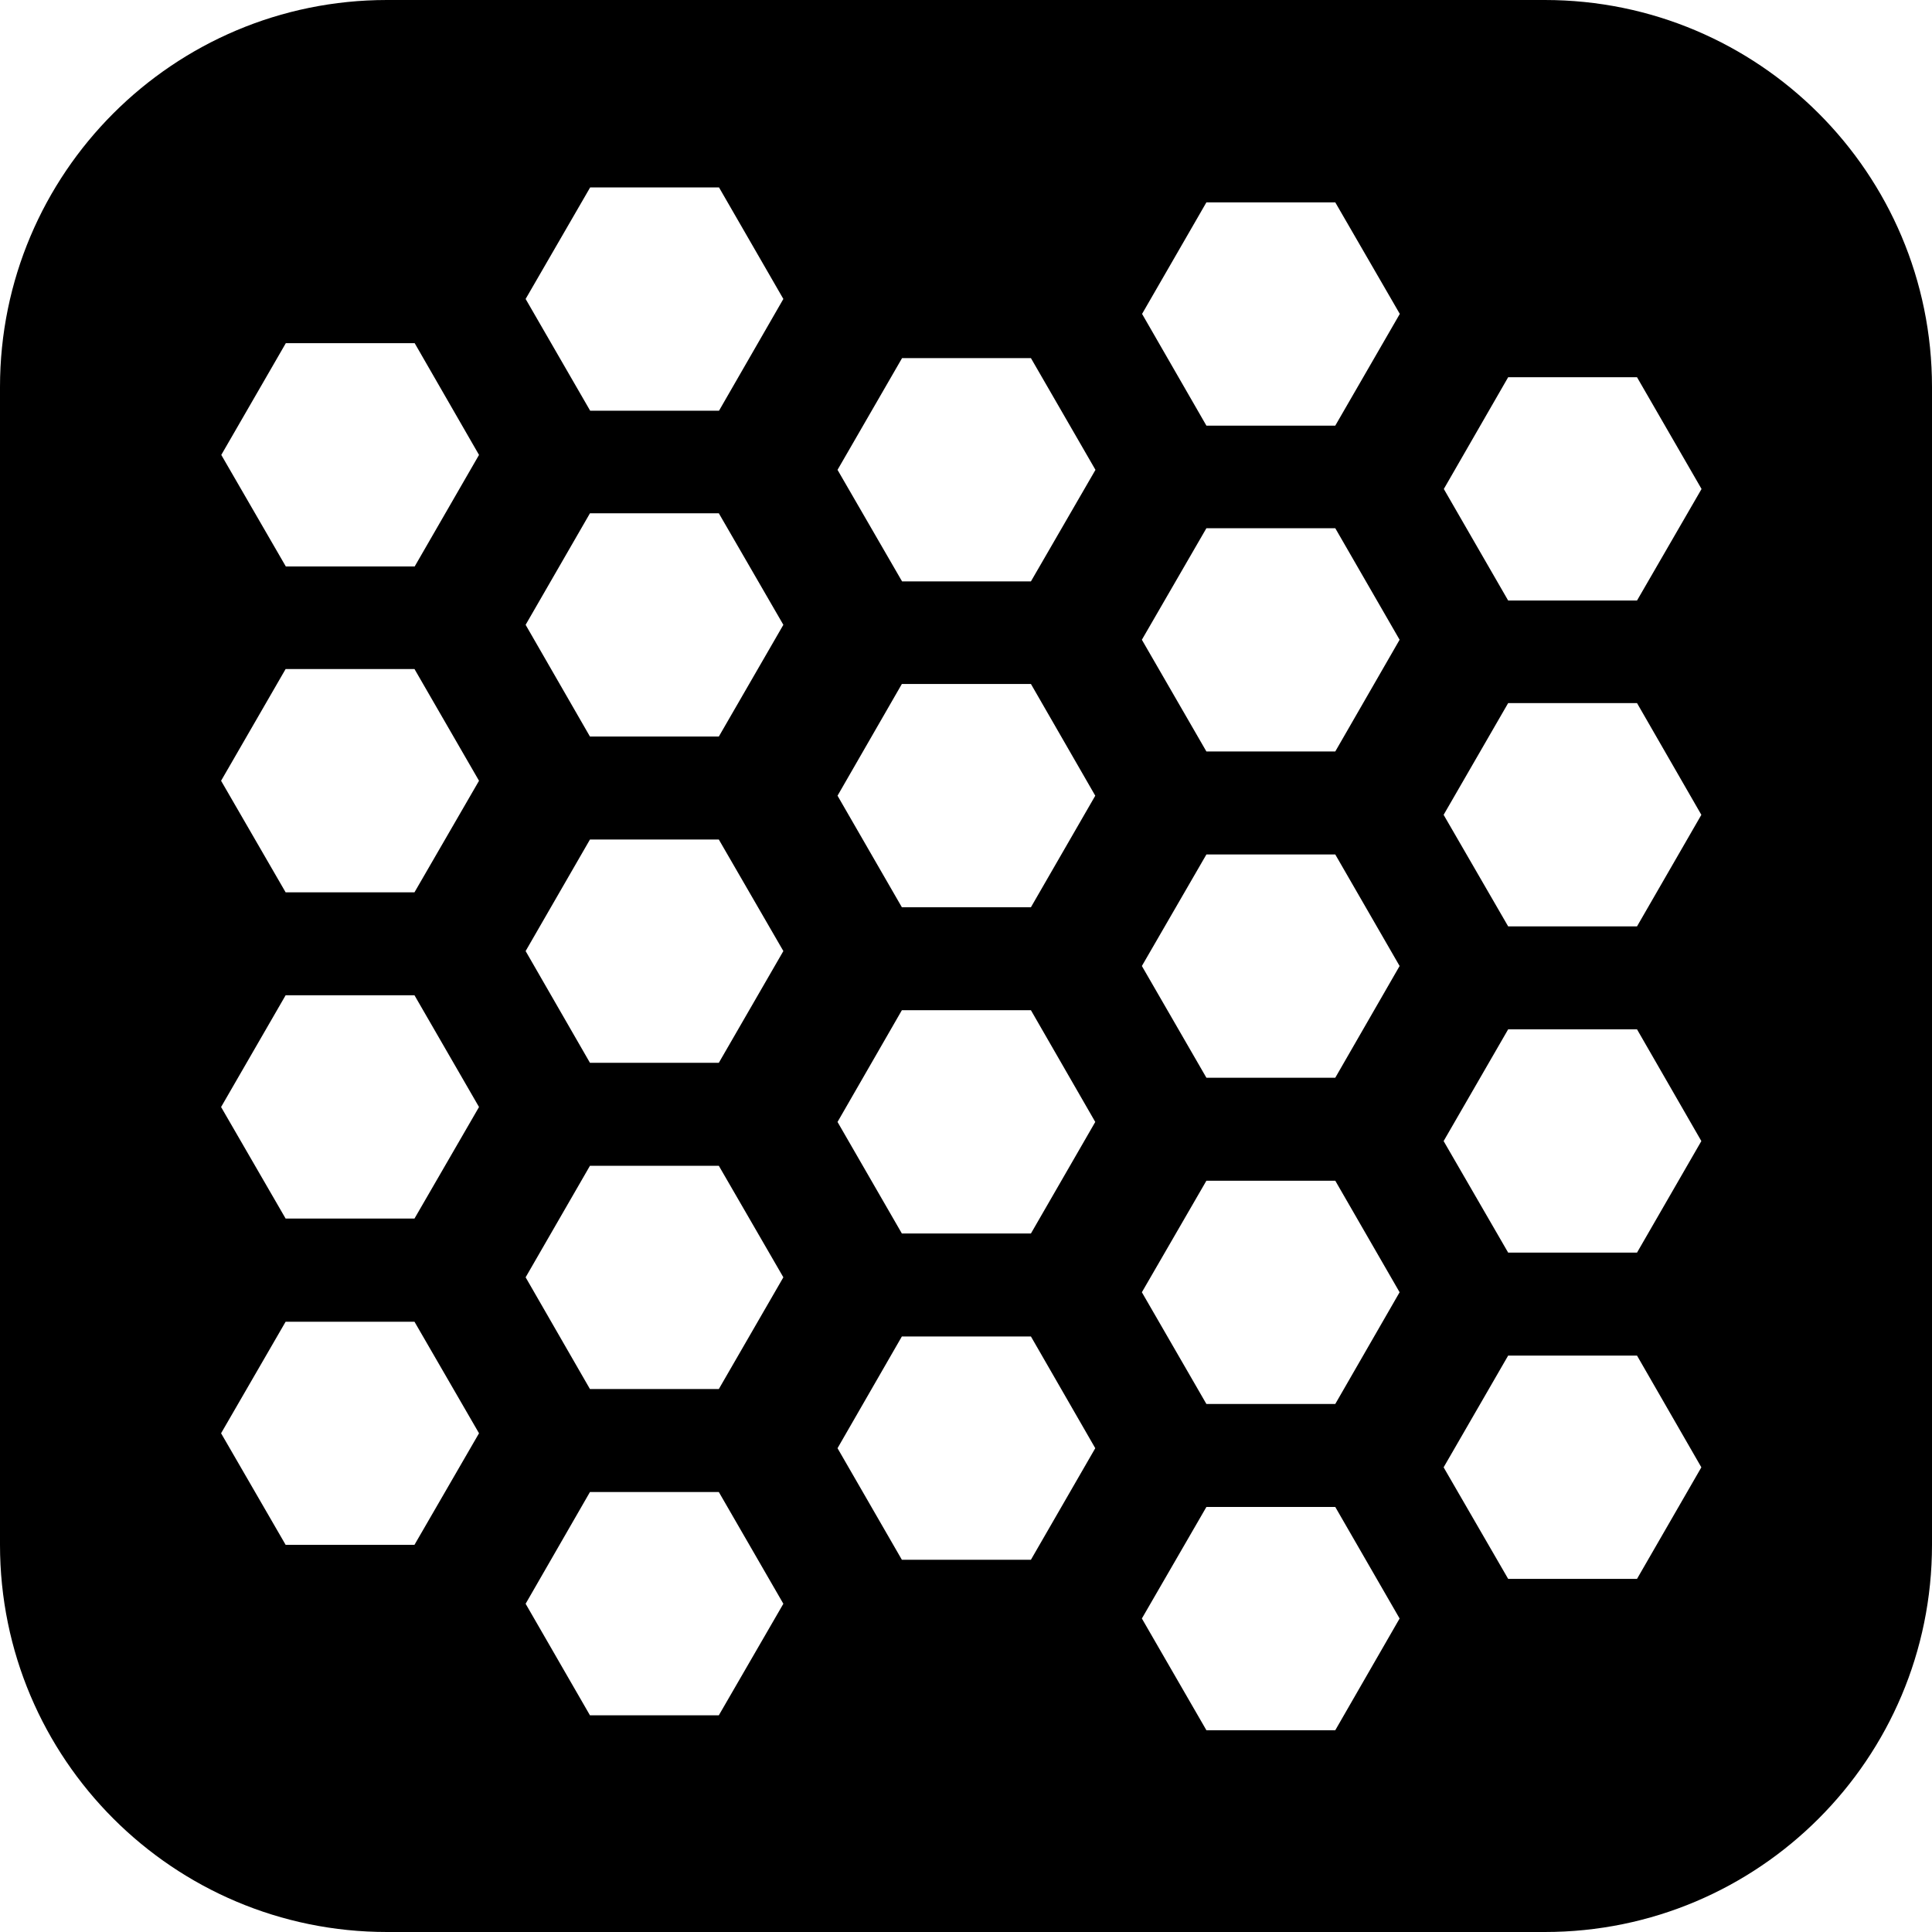 <svg height="200px" width="200px" viewBox="0 0 97 97" xmlns="http://www.w3.org/2000/svg" id="Lager_2"><defs><style>.cls-1{fill:#000;stroke-width:0px;}</style></defs><g id="Lager_4"><path d="M77.56,0H19.43C8.7,0,0,8.7,0,19.43v58.13c0,10.74,8.7,19.44,19.43,19.44h58.13c10.74,0,19.44-8.7,19.44-19.44V19.43c0-10.73-8.7-19.43-19.44-19.43ZM20.81,77.56h-6.47l-3.24-5.6,3.24-5.6h6.47l3.24,5.6-3.24,5.6ZM20.81,61.18h-6.47l-3.24-5.6,3.24-5.61h6.47l3.24,5.61-3.24,5.6ZM20.81,44.8h-6.47l-3.24-5.6,3.24-5.61h6.47l3.24,5.61-3.24,5.6ZM20.82,28.44h-6.47l-3.24-5.6,3.24-5.61h6.47l3.23,5.61-3.23,5.6ZM36.09,86.12h-6.47l-3.23-5.6,3.23-5.61h6.47l3.24,5.61-3.24,5.6ZM36.09,69.74h-6.47l-3.23-5.61,3.23-5.6h6.47l3.24,5.6-3.24,5.61ZM36.09,53.36h-6.47l-3.23-5.61,3.23-5.6h6.47l3.24,5.6-3.24,5.61ZM36.09,36.98h-6.47l-3.23-5.61,3.23-5.6h6.47l3.24,5.6-3.24,5.61ZM36.1,20.62h-6.47l-3.24-5.61,3.24-5.6h6.47l3.23,5.6-3.23,5.61ZM51.76,78.31h-6.48l-3.23-5.6,3.23-5.61h6.48l3.23,5.61-3.23,5.6ZM51.76,61.93h-6.48l-3.23-5.6,3.23-5.61h6.48l3.23,5.61-3.23,5.6ZM51.76,45.55h-6.48l-3.23-5.6,3.23-5.61h6.48l3.23,5.61-3.23,5.6ZM51.76,29.19h-6.47l-3.24-5.6,3.24-5.61h6.47l3.24,5.61-3.24,5.6ZM67.04,86.87h-6.47l-3.24-5.61,3.24-5.6h6.47l3.23,5.6-3.23,5.61ZM67.04,70.49h-6.47l-3.24-5.61,3.24-5.6h6.47l3.23,5.6-3.23,5.61ZM67.04,54.11h-6.47l-3.24-5.61,3.24-5.6h6.47l3.23,5.6-3.23,5.61ZM67.04,37.73h-6.47l-3.24-5.61,3.24-5.6h6.47l3.23,5.6-3.23,5.61ZM67.04,21.37h-6.47l-3.23-5.61,3.23-5.6h6.47l3.24,5.6-3.24,5.61ZM82.19,79.27h-6.47l-3.24-5.6,3.24-5.61h6.47l3.23,5.61-3.23,5.6ZM82.19,62.89h-6.47l-3.24-5.6,3.24-5.61h6.47l3.23,5.61-3.23,5.6ZM82.19,46.51h-6.47l-3.24-5.6,3.24-5.61h6.47l3.23,5.61-3.23,5.6ZM82.19,30.15h-6.47l-3.23-5.6,3.23-5.61h6.47l3.24,5.61-3.24,5.6Z" class="cls-1"></path></g></svg>